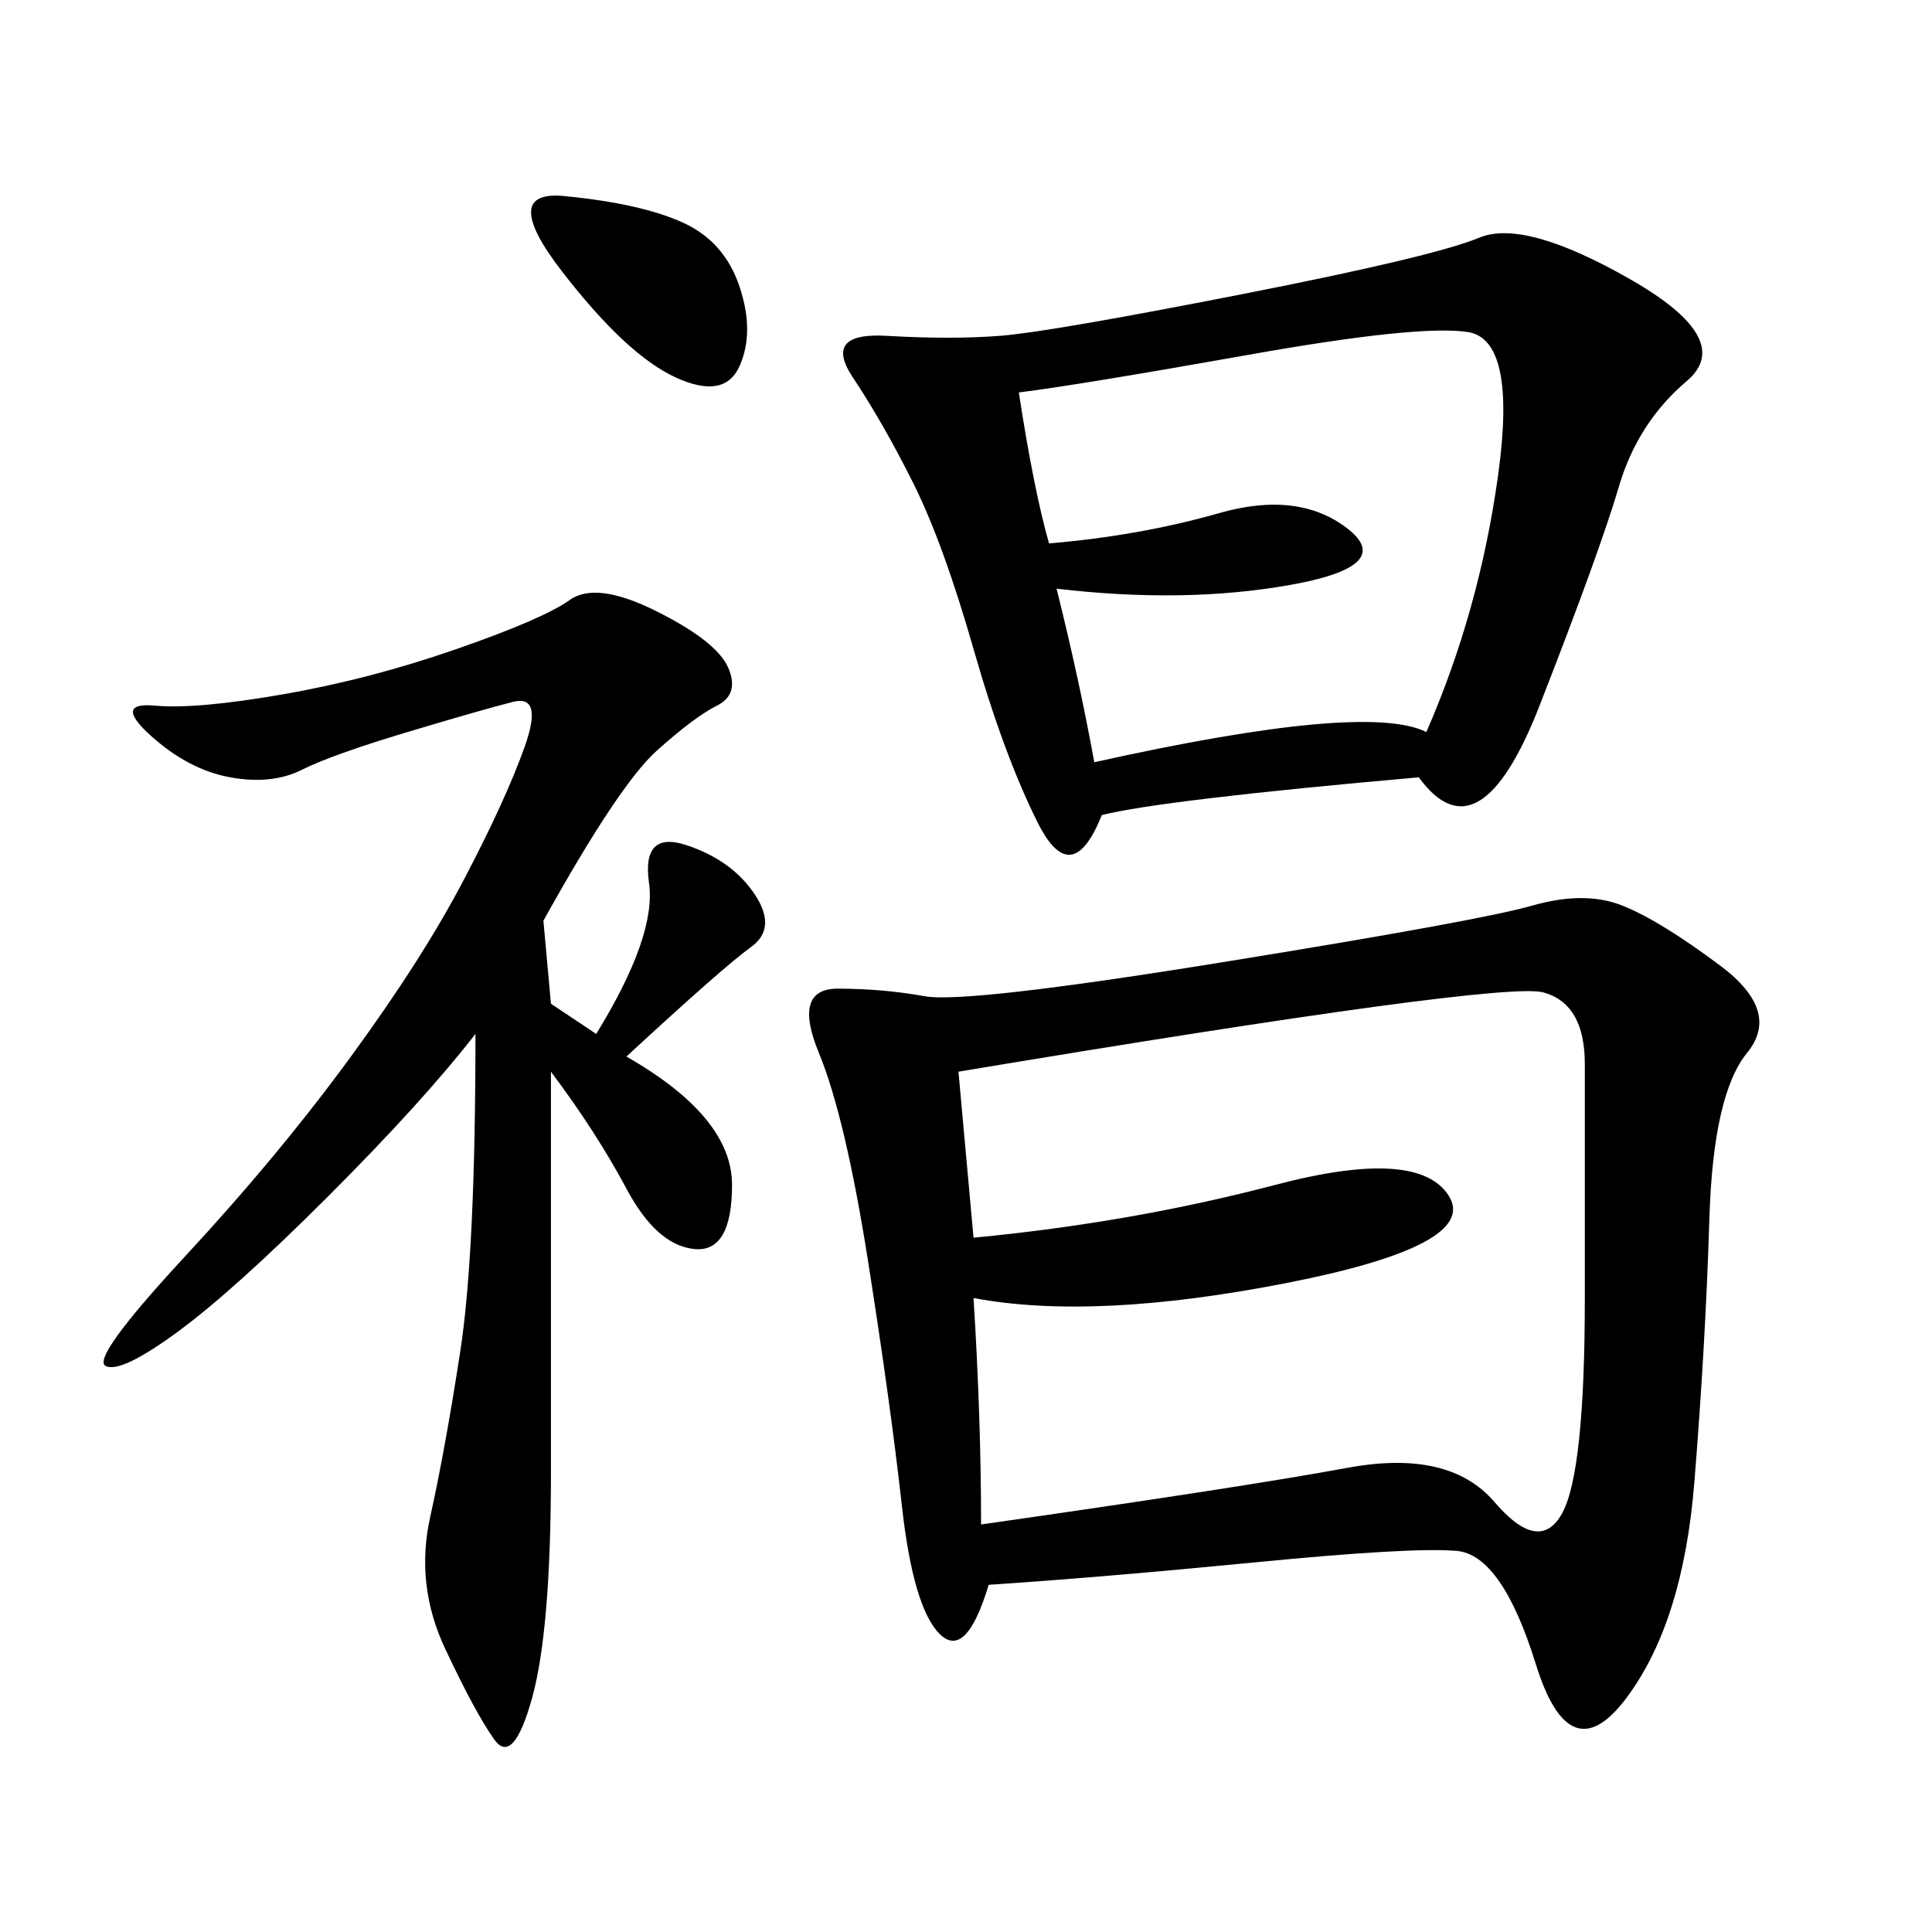 <svg xmlns="http://www.w3.org/2000/svg" xmlns:xlink="http://www.w3.org/1999/xlink" width="300" height="300"><path d="M153.52 246.09Q150 257.81 145.90 253.71Q141.80 249.61 140.04 233.79Q138.28 217.97 134.77 195.70Q131.25 173.44 127.15 163.48Q123.05 153.52 130.08 153.52L130.08 153.52Q137.11 153.52 143.55 154.69Q150 155.86 189.84 149.41Q229.69 142.97 237.89 140.63Q246.09 138.28 251.95 140.63Q257.81 142.97 267.19 150Q276.56 157.03 271.29 163.48Q266.02 169.92 265.43 189.26Q264.84 208.59 263.09 230.27Q261.33 251.95 252.54 263.67Q243.75 275.39 238.48 258.40Q233.20 241.41 226.17 240.82Q219.14 240.23 195.12 242.58Q171.09 244.92 153.52 246.09L153.52 246.09ZM220.31 120.70Q180.47 124.22 171.09 126.56L171.09 126.56Q166.41 138.28 161.13 127.73Q155.86 117.19 151.17 100.78Q146.48 84.38 141.80 75Q137.11 65.63 132.42 58.59Q127.73 51.56 137.70 52.15Q147.66 52.73 155.27 52.15Q162.89 51.56 192.77 45.70Q222.66 39.84 229.69 36.91Q236.72 33.98 253.13 43.36Q269.53 52.73 261.91 59.18Q254.30 65.63 251.37 75.59Q248.44 85.55 239.06 109.57Q229.69 133.59 220.31 120.70L220.31 120.70ZM148.83 166.41L151.17 192.19Q175.78 189.84 198.05 183.98Q220.31 178.13 225 185.74Q229.69 193.36 199.80 199.22Q169.92 205.08 151.17 201.56L151.17 201.56Q152.34 220.31 152.34 236.72L152.34 236.72Q193.36 230.86 209.18 227.93Q225 225 232.03 233.20Q239.06 241.41 242.58 234.96Q246.09 228.52 246.09 201.56L246.09 201.56L246.09 165.23Q246.09 155.86 239.65 154.10Q233.20 152.34 148.83 166.41L148.83 166.41ZM84.38 142.97L85.55 155.86L92.58 160.55Q101.95 145.31 100.78 137.11Q99.61 128.91 106.64 131.25Q113.67 133.59 117.19 138.87Q120.70 144.14 116.60 147.07Q112.50 150 97.27 164.06L97.27 164.06Q113.67 173.44 113.67 183.98L113.67 183.98Q113.67 194.53 107.81 193.95Q101.95 193.36 97.27 184.57Q92.58 175.78 85.55 166.41L85.55 166.41L85.55 228.52Q85.55 253.13 82.62 263.67Q79.69 274.22 76.76 270.12Q73.83 266.02 69.14 256.05Q64.45 246.09 66.80 235.55Q69.14 225 71.48 209.77Q73.83 194.53 73.83 160.55L73.83 160.55Q65.63 171.09 50.98 185.74Q36.33 200.39 27.54 206.84Q18.75 213.28 16.41 212.11Q14.06 210.94 28.71 195.12Q43.36 179.30 54.49 164.06Q65.63 148.83 72.07 136.52Q78.52 124.22 81.45 116.02Q84.38 107.81 79.69 108.98Q75 110.16 63.28 113.67Q51.56 117.19 46.88 119.53Q42.19 121.88 35.74 120.70Q29.30 119.53 23.44 114.26Q17.58 108.98 24.02 109.57Q30.47 110.16 43.95 107.81Q57.42 105.47 70.90 100.78Q84.38 96.09 88.48 93.16Q92.58 90.23 101.95 94.92Q111.33 99.61 113.09 103.71Q114.84 107.81 111.33 109.57Q107.81 111.33 101.95 116.60Q96.09 121.88 84.38 142.97L84.38 142.97ZM221.48 113.67Q229.69 94.92 232.62 73.83Q235.55 52.73 227.93 51.56Q220.31 50.39 193.95 55.08Q167.58 59.77 158.20 60.94L158.20 60.94Q160.55 76.17 162.89 84.38L162.89 84.38Q176.95 83.20 189.26 79.69Q201.56 76.17 209.18 82.03Q216.80 87.89 200.39 90.82Q183.98 93.75 164.06 91.41L164.06 91.41Q167.58 105.47 169.92 118.36L169.92 118.36Q212.11 108.98 221.48 113.67L221.48 113.67ZM87.89 30.47Q99.61 31.64 106.05 34.57Q112.50 37.50 114.84 44.53Q117.19 51.56 114.84 56.84Q112.50 62.11 104.88 58.59Q97.27 55.08 87.30 42.19Q77.34 29.30 87.89 30.47L87.89 30.47Z"/></svg>